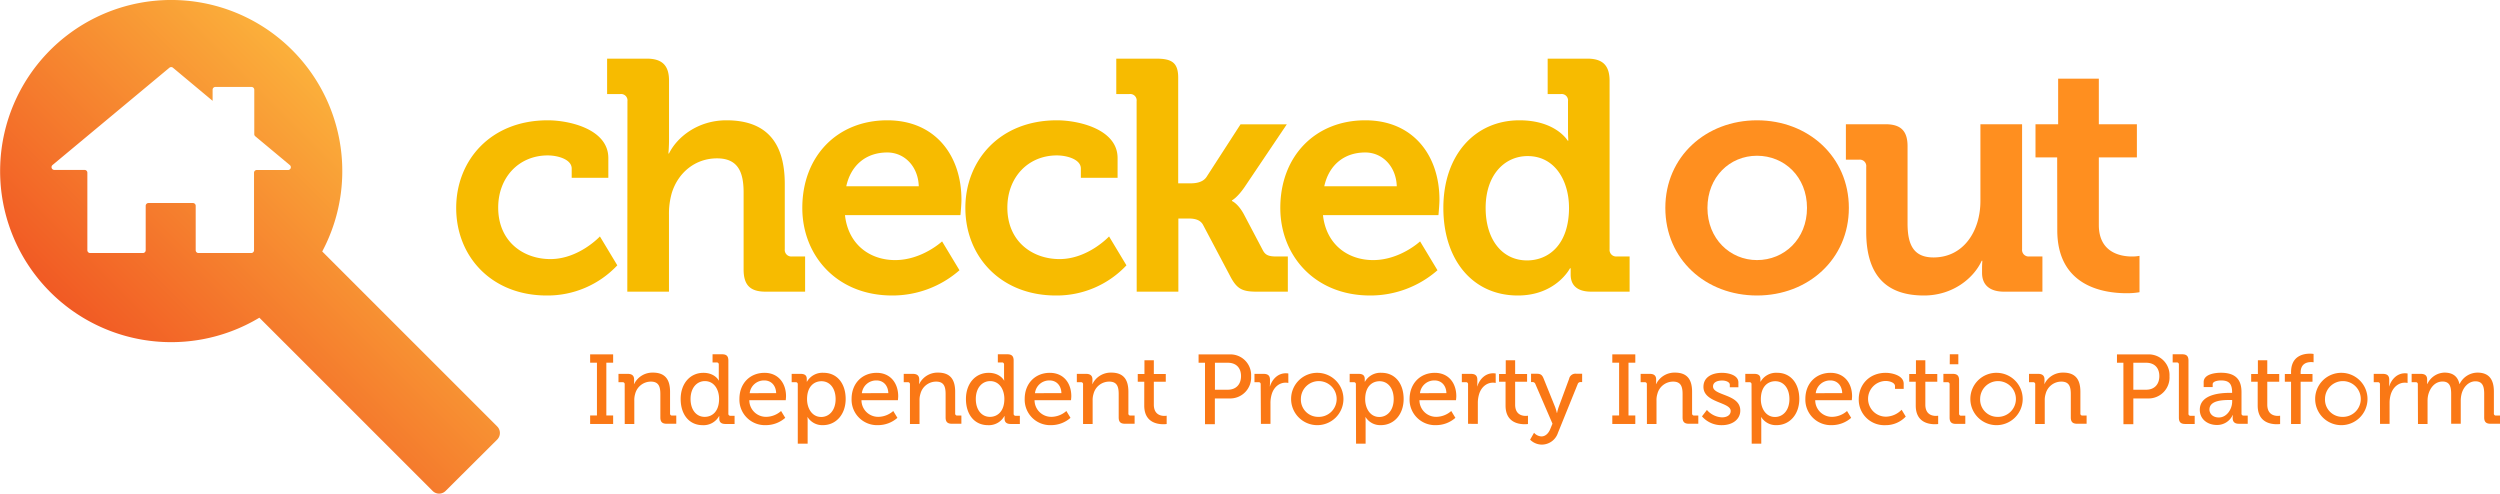 <svg xmlns="http://www.w3.org/2000/svg" xmlns:xlink="http://www.w3.org/1999/xlink" width="900" height="177.74" viewBox="0 0 900 177.74">
  <defs>
    <linearGradient id="linear-gradient" x1="49.76" y1="136.87" x2="136.88" y2="49.75" gradientUnits="userSpaceOnUse">
      <stop offset="0" stop-color="#f15a24"/>
      <stop offset="1" stop-color="#fbb03b"/>
    </linearGradient>
  </defs>
  <g id="Layer_2" data-name="Layer 2">
    <g id="Layer_1-2" data-name="Layer 1">
      <g>
        <path d="M179,153.53l-63-63a61.59,61.59,0,1,0-22.63,23.84l62.36,62.35a3.3,3.3,0,0,0,4.7,0L179,158.23A3.34,3.34,0,0,0,179,153.53ZM103.73,61.2H92.45a1,1,0,0,0-1,1V90.09a1,1,0,0,1-1,1h-19a1,1,0,0,1-1-1v-16a1,1,0,0,0-1-1h-16a1,1,0,0,0-1,1v16a1,1,0,0,1-1,1h-19a1,1,0,0,1-1-1V62.17a1,1,0,0,0-1-1H19.5a1,1,0,0,1-.63-1.73L61,24.37a1,1,0,0,1,1.25,0L76.54,36.3v-4a1,1,0,0,1,1-1h13a1,1,0,0,1,1,1v16a1,1,0,0,0,.35.75l12.51,10.43A1,1,0,0,1,103.73,61.2Z" style="fill: url(#linear-gradient)"/>
        <g>
          <path d="M197.19,43.31C205,43.31,219,46.5,219,56.89V64H205.81V60.67c0-3.3-5-4.72-8.62-4.72-10.4,0-17.84,7.91-17.84,18.78,0,12.28,9.1,18.54,18.78,18.54,10.28,0,17.84-8.15,17.84-8.15l6.26,10.4a34.46,34.46,0,0,1-25.4,10.86c-19.84,0-32.6-14-32.6-31.53C164.23,57.84,176.52,43.31,197.19,43.31Z" style="fill: #f7bb00"/>
          <path d="M225.88,36.46a2.31,2.31,0,0,0-2.59-2.6h-4.73V21.11h14.29c5.55,0,8,2.48,8,7.91V50.16c0,3-.23,5.08-.23,5.08h.23c2.84-5.79,10.28-11.93,20.67-11.93,13.47,0,21,7,21,22.92v23.5a2.36,2.36,0,0,0,2.6,2.6h4.72V105H275.61c-5.55,0-7.91-2.37-7.91-8V69.3c0-7.33-2-12.29-9.57-12.29-7.91,0-14.06,5.2-16.3,12.52a27.09,27.09,0,0,0-1,7.8V105h-15Z" style="fill: #f7bb00"/>
          <path d="M319.42,43.31c17.25,0,26.7,12.64,26.7,28.58,0,1.78-.36,5.56-.36,5.56H304.19c1.18,10.63,9,16.18,18.07,16.18,9.68,0,16.89-6.73,16.89-6.73l6.26,10.39a36.64,36.64,0,0,1-24.21,9.09c-20,0-32.37-14.41-32.37-31.53C288.83,56.3,301.35,43.31,319.42,43.31Zm11.34,23.74c-.23-7.2-5.19-12.16-11.34-12.16-7.67,0-13.11,4.6-14.76,12.16Z" style="fill: #f7bb00"/>
          <path d="M380.48,43.31c7.8,0,21.85,3.19,21.85,13.58V64H389.11V60.67c0-3.3-5-4.72-8.63-4.72-10.39,0-17.83,7.91-17.83,18.78,0,12.28,9.09,18.54,18.78,18.54,10.27,0,17.83-8.15,17.83-8.15l6.26,10.4a34.43,34.43,0,0,1-25.39,10.86c-19.84,0-32.6-14-32.6-31.53C347.53,57.84,359.81,43.31,380.48,43.31Z" style="fill: #f7bb00"/>
          <path d="M409.18,36.46a2.31,2.31,0,0,0-2.6-2.6h-4.72V21.11h14.29c5.55,0,8,1.3,8,6.85V66h4.49c1.89,0,4.37-.35,5.67-2.24l12.28-19h16.66L448,67.41c-2.6,3.78-4.49,4.72-4.49,4.72v.24s2.13.82,4.26,4.72l6.85,13c.94,1.78,2.12,2.25,5,2.25h4V105h-11.1c-5.08,0-7.09-.83-9.45-5.2l-10-18.9c-1.18-2.12-3.66-2.24-5.55-2.24h-3.31V105h-15Z" style="fill: #f7bb00"/>
          <path d="M491.5,43.31c17.25,0,26.7,12.64,26.7,28.58,0,1.78-.36,5.56-.36,5.56H476.27c1.18,10.63,9,16.18,18.07,16.18,9.68,0,16.89-6.73,16.89-6.73l6.26,10.39a36.68,36.68,0,0,1-24.22,9.09c-20,0-32.36-14.41-32.36-31.53C460.91,56.3,473.43,43.31,491.5,43.31Zm11.34,23.74c-.24-7.2-5.2-12.16-11.34-12.16-7.68,0-13.11,4.6-14.76,12.16Z" style="fill: #f7bb00"/>
          <path d="M547,43.31c13.11,0,17.36,7.32,17.36,7.32h.24s-.12-1.53-.12-3.54V36.46a2.31,2.31,0,0,0-2.6-2.6h-4.72V21.11h14.29c5.55,0,8,2.48,8,8V89.73a2.37,2.37,0,0,0,2.6,2.6h4.61V105H572.88c-5.44,0-7.44-2.6-7.44-6.15V96.58h-.24s-5,9.8-18.78,9.8c-16.3,0-26.81-12.87-26.81-31.53C519.61,55.71,531.06,43.31,547,43.31Zm17.84,31.42c0-9.33-4.85-18.54-14.89-18.54-8.27,0-15.12,6.73-15.12,18.66,0,11.46,6,18.9,14.89,18.9C557.52,93.75,564.85,88.08,564.85,74.73Z" style="fill: #f7bb00"/>
          <path d="M632.52,43.31c18.42,0,33.07,13.11,33.07,31.54s-14.65,31.53-33.07,31.53-33-13-33-31.53S614.21,43.31,632.52,43.31Zm0,50.32c9.8,0,18-7.56,18-18.78s-8.15-18.78-18-18.78-17.84,7.68-17.84,18.78S622.83,93.63,632.52,93.63Z" style="fill: #ff8f1f"/>
          <path d="M671.84,60.08a2.31,2.31,0,0,0-2.6-2.59h-4.72V44.73h14.29c5.55,0,7.91,2.48,7.91,7.91V80.4c0,7.32,1.9,12.28,9.34,12.28,10.86,0,16.89-9.56,16.89-20.31V44.73h15v45a2.36,2.36,0,0,0,2.59,2.6h4.73V105H721.45c-5.2,0-7.91-2.48-7.91-6.74V96.58c0-1.42.11-2.72.11-2.72h-.23c-2.84,6.26-10.4,12.52-20.79,12.52-12.87,0-20.79-6.49-20.79-22.91Z" style="fill: #ff8f1f"/>
          <path d="M740.58,56.66h-7.8V44.73h8.15V28.31h14.65V44.73h13.7V56.66h-13.7V81c0,9.92,7.79,11.34,11.93,11.34a13.51,13.51,0,0,0,2.71-.24V105.2a27.15,27.15,0,0,1-4.6.36c-8.39,0-25-2.48-25-22.68Z" style="fill: #ff8f1f"/>
        </g>
        <g>
          <path d="M212.45,149.57h2.45v-19h-2.45v-3h8.28v3h-2.45v19h2.45v3.06h-8.28Z" style="fill: #fa7815"/>
          <path d="M224.89,138.38a.7.7,0,0,0-.79-.79h-1.45v-3H226c1.53,0,2.28.68,2.28,2v.67a7.63,7.63,0,0,1-.07,1h.07a7.32,7.32,0,0,1,6.75-4.12c4.27,0,6.19,2.31,6.19,6.89v7.79a.69.69,0,0,0,.78.78h1.46v2.95H240c-1.6,0-2.27-.67-2.27-2.27V141.9c0-2.53-.5-4.52-3.38-4.52a5.84,5.84,0,0,0-5.69,4.41,7.64,7.64,0,0,0-.31,2.42v8.42h-3.45Z" style="fill: #fa7815"/>
          <path d="M253.22,134.22c4.16,0,5.54,2.77,5.54,2.77h.07a10.28,10.28,0,0,1-.07-1.21v-4.51a.7.7,0,0,0-.78-.79h-1.46v-2.94h3.42c1.6,0,2.27.67,2.27,2.27V148.9a.7.7,0,0,0,.78.78h1.46v2.95h-3.3c-1.57,0-2.21-.71-2.21-1.92,0-.53,0-.92,0-.92h-.07a6.38,6.38,0,0,1-5.91,3.27c-4.87,0-7.92-3.84-7.92-9.42S248.45,134.22,253.22,134.22Zm5.65,9.38c0-3.2-1.67-6.4-5.12-6.4-2.81,0-5.15,2.35-5.15,6.44,0,3.91,2.09,6.43,5.08,6.43C256.35,150.07,258.87,148.19,258.87,143.6Z" style="fill: #fa7815"/>
          <path d="M275.22,134.22c5,0,7.75,3.77,7.75,8.42,0,.46-.1,1.42-.1,1.42H269.75a6,6,0,0,0,6.18,6,8.24,8.24,0,0,0,5.26-2.1l1.5,2.46a10.54,10.54,0,0,1-6.93,2.63,9.17,9.17,0,0,1-9.57-9.42C266.19,137.91,270.1,134.22,275.22,134.22Zm4.2,7.32c-.11-3-2-4.58-4.23-4.58a5.18,5.18,0,0,0-5.3,4.58Z" style="fill: #fa7815"/>
          <path d="M287.2,138.38a.7.7,0,0,0-.78-.79H285v-3h3.24c1.6,0,2.2.68,2.2,1.82,0,.53,0,1,0,1h.07a6.41,6.41,0,0,1,6-3.2c4.83,0,7.93,3.84,7.93,9.42s-3.49,9.42-8.18,9.42a6.21,6.21,0,0,1-5.51-2.88h-.07s.07.64.07,1.56v8H287.2Zm8.43,11.73c2.84,0,5.19-2.35,5.19-6.44,0-3.91-2.1-6.43-5.09-6.43-2.66,0-5.19,1.88-5.19,6.47C290.54,146.91,292.28,150.11,295.63,150.11Z" style="fill: #fa7815"/>
          <path d="M315.6,134.22c5,0,7.75,3.77,7.75,8.42,0,.46-.1,1.42-.1,1.42H310.13a6,6,0,0,0,6.18,6,8.24,8.24,0,0,0,5.26-2.1l1.5,2.46a10.54,10.54,0,0,1-6.93,2.63,9.17,9.17,0,0,1-9.57-9.42C306.57,137.91,310.48,134.22,315.6,134.22Zm4.2,7.32c-.11-3-2-4.58-4.23-4.58a5.18,5.18,0,0,0-5.3,4.58Z" style="fill: #fa7815"/>
          <path d="M327.58,138.38a.7.7,0,0,0-.78-.79h-1.46v-3h3.31c1.53,0,2.27.68,2.27,2v.67a7.63,7.63,0,0,1-.07,1h.07a7.34,7.34,0,0,1,6.76-4.12c4.26,0,6.18,2.31,6.18,6.89v7.79a.7.7,0,0,0,.79.78h1.45v2.95h-3.41c-1.6,0-2.27-.67-2.27-2.27V141.9c0-2.53-.5-4.52-3.38-4.52a5.83,5.83,0,0,0-5.69,4.41,7.35,7.35,0,0,0-.32,2.42v8.42h-3.45Z" style="fill: #fa7815"/>
          <path d="M355.91,134.22c4.16,0,5.55,2.77,5.55,2.77h.07a10.28,10.28,0,0,1-.07-1.21v-4.51a.7.7,0,0,0-.78-.79h-1.46v-2.94h3.41c1.6,0,2.28.67,2.28,2.27V148.9a.69.69,0,0,0,.78.78h1.46v2.95h-3.31c-1.56,0-2.2-.71-2.2-1.92,0-.53,0-.92,0-.92h-.07a6.36,6.36,0,0,1-5.9,3.27c-4.87,0-7.93-3.84-7.93-9.42S351.15,134.22,355.91,134.22Zm5.66,9.38c0-3.2-1.67-6.4-5.12-6.4-2.81,0-5.16,2.35-5.16,6.44,0,3.91,2.1,6.43,5.09,6.43C359,150.07,361.57,148.19,361.57,143.6Z" style="fill: #fa7815"/>
          <path d="M377.92,134.22c5.05,0,7.75,3.77,7.75,8.42,0,.46-.11,1.42-.11,1.42H372.44a6,6,0,0,0,6.19,6,8.27,8.27,0,0,0,5.26-2.1l1.49,2.46a10.51,10.51,0,0,1-6.93,2.63,9.17,9.17,0,0,1-9.56-9.42C368.89,137.91,372.8,134.22,377.92,134.22Zm4.19,7.32c-.1-3-2-4.58-4.23-4.58a5.17,5.17,0,0,0-5.29,4.58Z" style="fill: #fa7815"/>
          <path d="M389.9,138.38a.7.7,0,0,0-.79-.79h-1.45v-3H391c1.53,0,2.28.68,2.28,2v.67a7.63,7.63,0,0,1-.07,1h.07a7.32,7.32,0,0,1,6.75-4.12c4.27,0,6.19,2.31,6.19,6.89v7.79a.69.69,0,0,0,.78.78h1.46v2.95H405c-1.6,0-2.27-.67-2.27-2.27V141.9c0-2.53-.5-4.52-3.38-4.52a5.82,5.82,0,0,0-5.68,4.41,7.35,7.35,0,0,0-.32,2.42v8.42H389.9Z" style="fill: #fa7815"/>
          <path d="M411.94,137.42h-2.35v-2.78H412V129.7h3.38v4.94h4.3v2.78h-4.3v8.24c0,3.59,2.48,4.06,3.8,4.06a4.23,4.23,0,0,0,.82-.07v3a9.08,9.08,0,0,1-1.21.07c-2.28,0-6.86-.71-6.86-6.71Z" style="fill: #fa7815"/>
          <path d="M433.8,130.59h-2.31v-3h11.05a7.46,7.46,0,0,1,7.86,7.85,7.55,7.55,0,0,1-7.86,8h-5.19v9.28H433.8ZM442,140.3c2.95,0,4.77-1.89,4.77-4.91s-1.82-4.8-4.73-4.8h-4.66v9.71Z" style="fill: #fa7815"/>
          <path d="M453.85,138.38a.7.7,0,0,0-.79-.79h-1.45v-3h3.27c1.56,0,2.31.64,2.31,2.1v1.14a10.51,10.51,0,0,1-.07,1.24h.07c.85-2.63,2.91-4.69,5.69-4.69a7,7,0,0,1,.92.07v3.41a5.4,5.4,0,0,0-1-.1c-2.2,0-4.23,1.56-5,4.23a10.9,10.9,0,0,0-.43,3.23v7.36h-3.44Z" style="fill: #fa7815"/>
          <path d="M474.46,134.22a9.42,9.42,0,1,1-9.66,9.38A9.38,9.38,0,0,1,474.46,134.22Zm0,15.85a6.44,6.44,0,1,0-6.14-6.47A6.21,6.21,0,0,0,474.46,150.07Z" style="fill: #fa7815"/>
          <path d="M488.12,138.38a.7.7,0,0,0-.79-.79h-1.45v-3h3.23c1.6,0,2.2.68,2.2,1.82,0,.53,0,1,0,1h.07a6.41,6.41,0,0,1,6-3.2c4.84,0,7.93,3.84,7.93,9.42s-3.48,9.42-8.18,9.42a6.21,6.21,0,0,1-5.51-2.88h-.07s.07.64.07,1.56v8h-3.44Zm8.42,11.73c2.84,0,5.19-2.35,5.19-6.44,0-3.91-2.1-6.43-5.08-6.43-2.67,0-5.19,1.88-5.19,6.47C491.46,146.91,493.2,150.11,496.54,150.11Z" style="fill: #fa7815"/>
          <path d="M516.52,134.22c5.05,0,7.75,3.77,7.75,8.42,0,.46-.11,1.42-.11,1.42H511a6,6,0,0,0,6.19,6,8.27,8.27,0,0,0,5.26-2.1l1.49,2.46a10.51,10.51,0,0,1-6.93,2.63,9.17,9.17,0,0,1-9.56-9.42C507.49,137.91,511.4,134.22,516.52,134.22Zm4.19,7.32c-.1-3-2-4.58-4.23-4.58a5.17,5.17,0,0,0-5.29,4.58Z" style="fill: #fa7815"/>
          <path d="M528.5,138.38a.7.7,0,0,0-.79-.79h-1.45v-3h3.27c1.56,0,2.31.64,2.31,2.1v1.14a10.51,10.51,0,0,1-.07,1.24h.07c.85-2.63,2.91-4.69,5.69-4.69a7,7,0,0,1,.92.07v3.41a5.4,5.4,0,0,0-1-.1c-2.2,0-4.23,1.56-5,4.23a10.9,10.9,0,0,0-.43,3.23v7.36H528.5Z" style="fill: #fa7815"/>
          <path d="M542,137.42h-2.35v-2.78h2.42V129.7h3.38v4.94h4.3v2.78h-4.3v8.24c0,3.59,2.49,4.06,3.8,4.06a4.23,4.23,0,0,0,.82-.07v3a8.89,8.89,0,0,1-1.21.07c-2.27,0-6.86-.71-6.86-6.71Z" style="fill: #fa7815"/>
          <path d="M554.91,157.11c1.38,0,2.49-1,3.16-2.59l.82-2-6.15-14.25a1.05,1.05,0,0,0-1.14-.72h-.42v-3h2c1.46,0,2,.39,2.56,1.82l4.09,10.13a18,18,0,0,1,.64,2.17h.07a16.4,16.4,0,0,1,.6-2.17l3.74-10.13a2.32,2.32,0,0,1,2.63-1.82h2.06v3h-.46a1.05,1.05,0,0,0-1.14.72l-7.11,17.56a6.14,6.14,0,0,1-5.79,4.23,6,6,0,0,1-4.23-1.78l1.42-2.49A3.72,3.72,0,0,0,554.91,157.11Z" style="fill: #fa7815"/>
          <path d="M580.43,149.57h2.45v-19h-2.45v-3h8.28v3h-2.45v19h2.45v3.06h-8.28Z" style="fill: #fa7815"/>
          <path d="M592.87,138.38a.7.7,0,0,0-.78-.79h-1.46v-3h3.31c1.53,0,2.27.68,2.27,2v.67a7.63,7.63,0,0,1-.07,1h.07a7.35,7.35,0,0,1,6.76-4.12c4.26,0,6.18,2.31,6.18,6.89v7.79a.7.7,0,0,0,.79.78h1.45v2.95H608c-1.6,0-2.27-.67-2.27-2.27V141.9c0-2.53-.5-4.52-3.38-4.52a5.83,5.83,0,0,0-5.69,4.41,7.35,7.35,0,0,0-.32,2.42v8.42h-3.45Z" style="fill: #fa7815"/>
          <path d="M614.49,147.58a7.61,7.61,0,0,0,5.43,2.67c1.67,0,3.13-.75,3.13-2.31,0-3.24-9.81-2.88-9.81-8.67,0-3.45,3-5.05,6.68-5.05,2.17,0,5.9.74,5.9,3.48v1.71h-3.09v-.89c0-1.07-1.6-1.53-2.7-1.53-2,0-3.34.71-3.34,2.13,0,3.42,9.81,2.67,9.81,8.68,0,3.2-2.84,5.26-6.61,5.26a9.24,9.24,0,0,1-7.18-3.17Z" style="fill: #fa7815"/>
          <path d="M630.55,138.38a.7.7,0,0,0-.78-.79h-1.46v-3h3.24c1.6,0,2.2.68,2.2,1.82,0,.53,0,1,0,1h.07a6.41,6.41,0,0,1,6-3.2c4.83,0,7.93,3.84,7.93,9.42s-3.49,9.42-8.18,9.42a6.21,6.21,0,0,1-5.51-2.88h-.07s.07.64.07,1.56v8h-3.45ZM639,150.11c2.84,0,5.19-2.35,5.19-6.44,0-3.91-2.1-6.43-5.09-6.43-2.66,0-5.19,1.88-5.19,6.47C633.89,146.91,635.64,150.11,639,150.11Z" style="fill: #fa7815"/>
          <path d="M659,134.22c5,0,7.75,3.77,7.75,8.42,0,.46-.1,1.42-.1,1.42H653.48a6,6,0,0,0,6.19,6,8.27,8.27,0,0,0,5.26-2.1l1.49,2.46a10.54,10.54,0,0,1-6.93,2.63,9.17,9.17,0,0,1-9.56-9.42C649.93,137.91,653.84,134.22,659,134.22Zm4.2,7.32c-.11-3-2-4.58-4.23-4.58a5.18,5.18,0,0,0-5.3,4.58Z" style="fill: #fa7815"/>
          <path d="M678.86,134.22c2.17,0,6.47.89,6.47,3.94V140H682.2v-1c0-1.28-2-1.85-3.34-1.85A6.42,6.42,0,0,0,679,150a8.08,8.08,0,0,0,5.58-2.49l1.49,2.46a9.9,9.9,0,0,1-7.32,3.09,9.18,9.18,0,0,1-9.6-9.42C669.19,138.34,673.07,134.22,678.86,134.22Z" style="fill: #fa7815"/>
          <path d="M689.67,137.42h-2.35v-2.78h2.42V129.7h3.38v4.94h4.3v2.78h-4.3v8.24c0,3.59,2.48,4.06,3.8,4.06a4.23,4.23,0,0,0,.82-.07v3a9.08,9.08,0,0,1-1.21.07c-2.28,0-6.86-.71-6.86-6.71Z" style="fill: #fa7815"/>
          <path d="M701.86,138.38a.7.7,0,0,0-.78-.79h-1.46v-3H703c1.6,0,2.27.68,2.27,2.28v12a.7.7,0,0,0,.79.78h1.45v2.95h-3.38c-1.59,0-2.27-.67-2.27-2.27Zm.07-10.84H705v3.59h-3.09Z" style="fill: #fa7815"/>
          <path d="M719,134.22a9.42,9.42,0,1,1-9.67,9.38A9.37,9.37,0,0,1,719,134.22Zm0,15.85a6.44,6.44,0,1,0-6.15-6.47A6.22,6.22,0,0,0,719,150.07Z" style="fill: #fa7815"/>
          <path d="M732.68,138.38a.7.7,0,0,0-.78-.79h-1.46v-3h3.31c1.52,0,2.27.68,2.27,2v.67a7.63,7.63,0,0,1-.07,1H736a7.32,7.32,0,0,1,6.75-4.12c4.27,0,6.19,2.31,6.19,6.89v7.79a.69.69,0,0,0,.78.78h1.46v2.95h-3.41c-1.6,0-2.28-.67-2.28-2.27V141.9c0-2.53-.5-4.52-3.38-4.52a5.82,5.82,0,0,0-5.68,4.41,7.35,7.35,0,0,0-.32,2.42v8.42h-3.45Z" style="fill: #fa7815"/>
          <path d="M764.42,130.59h-2.31v-3h11.06a7.46,7.46,0,0,1,7.85,7.85,7.55,7.55,0,0,1-7.85,8H768v9.28h-3.56Zm8.18,9.71c2.95,0,4.76-1.89,4.76-4.91s-1.81-4.8-4.73-4.8H768v9.71Z" style="fill: #fa7815"/>
          <path d="M784.4,131.27a.7.7,0,0,0-.78-.79h-1.46v-2.94h3.41c1.6,0,2.28.67,2.28,2.27V148.9a.69.69,0,0,0,.78.78h1.46v2.95h-3.41c-1.6,0-2.28-.67-2.28-2.27Z" style="fill: #fa7815"/>
          <path d="M802.78,141.43h.78v-.17c0-3.17-1.17-4.3-4-4.3-.85,0-3,.21-3,1.38v1h-3.24v-1.78c0-3,4.48-3.37,6.23-3.37,5.82,0,7.39,3.06,7.39,7v7.64a.69.69,0,0,0,.78.78h1.46v2.95H806c-1.6,0-2.24-.78-2.24-2.06a7.09,7.09,0,0,1,.08-1.07h-.08a6.14,6.14,0,0,1-5.72,3.56c-3.09,0-6.11-1.89-6.11-5.48C791.94,141.79,799.76,141.43,802.78,141.43Zm-4,8.86c2.91,0,4.8-3.06,4.8-5.73V144h-.89c-2.6,0-7.29.14-7.29,3.45C795.42,148.86,796.52,150.29,798.8,150.29Z" style="fill: #fa7815"/>
          <path d="M812.77,137.42h-2.35v-2.78h2.42V129.7h3.38v4.94h4.3v2.78h-4.3v8.24c0,3.59,2.48,4.06,3.8,4.06a4.23,4.23,0,0,0,.82-.07v3a8.89,8.89,0,0,1-1.21.07c-2.28,0-6.86-.71-6.86-6.71Z" style="fill: #fa7815"/>
          <path d="M824.78,137.42h-2.24v-2.78h2.24V134c0-5.94,4.52-6.68,6.79-6.68a8,8,0,0,1,1.32.1v3a5.14,5.14,0,0,0-.89-.07c-1.35,0-3.77.43-3.77,3.77v.53h4.27v2.78h-4.27v15.21h-3.45Z" style="fill: #fa7815"/>
          <path d="M843.12,134.22a9.42,9.42,0,1,1-9.66,9.38A9.38,9.38,0,0,1,843.12,134.22Zm0,15.85A6.44,6.44,0,1,0,837,143.6,6.21,6.21,0,0,0,843.12,150.07Z" style="fill: #fa7815"/>
          <path d="M856.78,138.38a.7.7,0,0,0-.79-.79h-1.45v-3h3.27c1.56,0,2.31.64,2.31,2.1v1.14a10.51,10.51,0,0,1-.07,1.24h.07c.85-2.63,2.91-4.69,5.68-4.69a7.06,7.06,0,0,1,.93.07v3.41a5.4,5.4,0,0,0-1-.1c-2.21,0-4.23,1.56-5.05,4.23a10.9,10.9,0,0,0-.43,3.23v7.36h-3.44Z" style="fill: #fa7815"/>
          <path d="M870.42,138.38a.7.7,0,0,0-.78-.79h-1.45v-3h3.3c1.57,0,2.28.68,2.28,2v.67c0,.57,0,1,0,1h.07a7,7,0,0,1,6.15-4.12c3.06,0,4.8,1.38,5.4,4.09h.08a7.23,7.23,0,0,1,6.39-4.09c4.06,0,5.94,2.31,5.94,6.89v7.79a.69.69,0,0,0,.78.78H900v2.95h-3.41c-1.6,0-2.28-.67-2.28-2.27v-8.5c0-2.52-.5-4.51-3.16-4.51-2.49,0-4.41,2.16-5,4.62a10.19,10.19,0,0,0-.28,2.45v8.21h-3.45V141.86c0-2.35-.36-4.51-3.09-4.51s-4.48,2.2-5.16,4.76a9.46,9.46,0,0,0-.25,2.31v8.21h-3.45Z" style="fill: #fa7815"/>
        </g>
      </g>
    </g>
  </g>
</svg>
